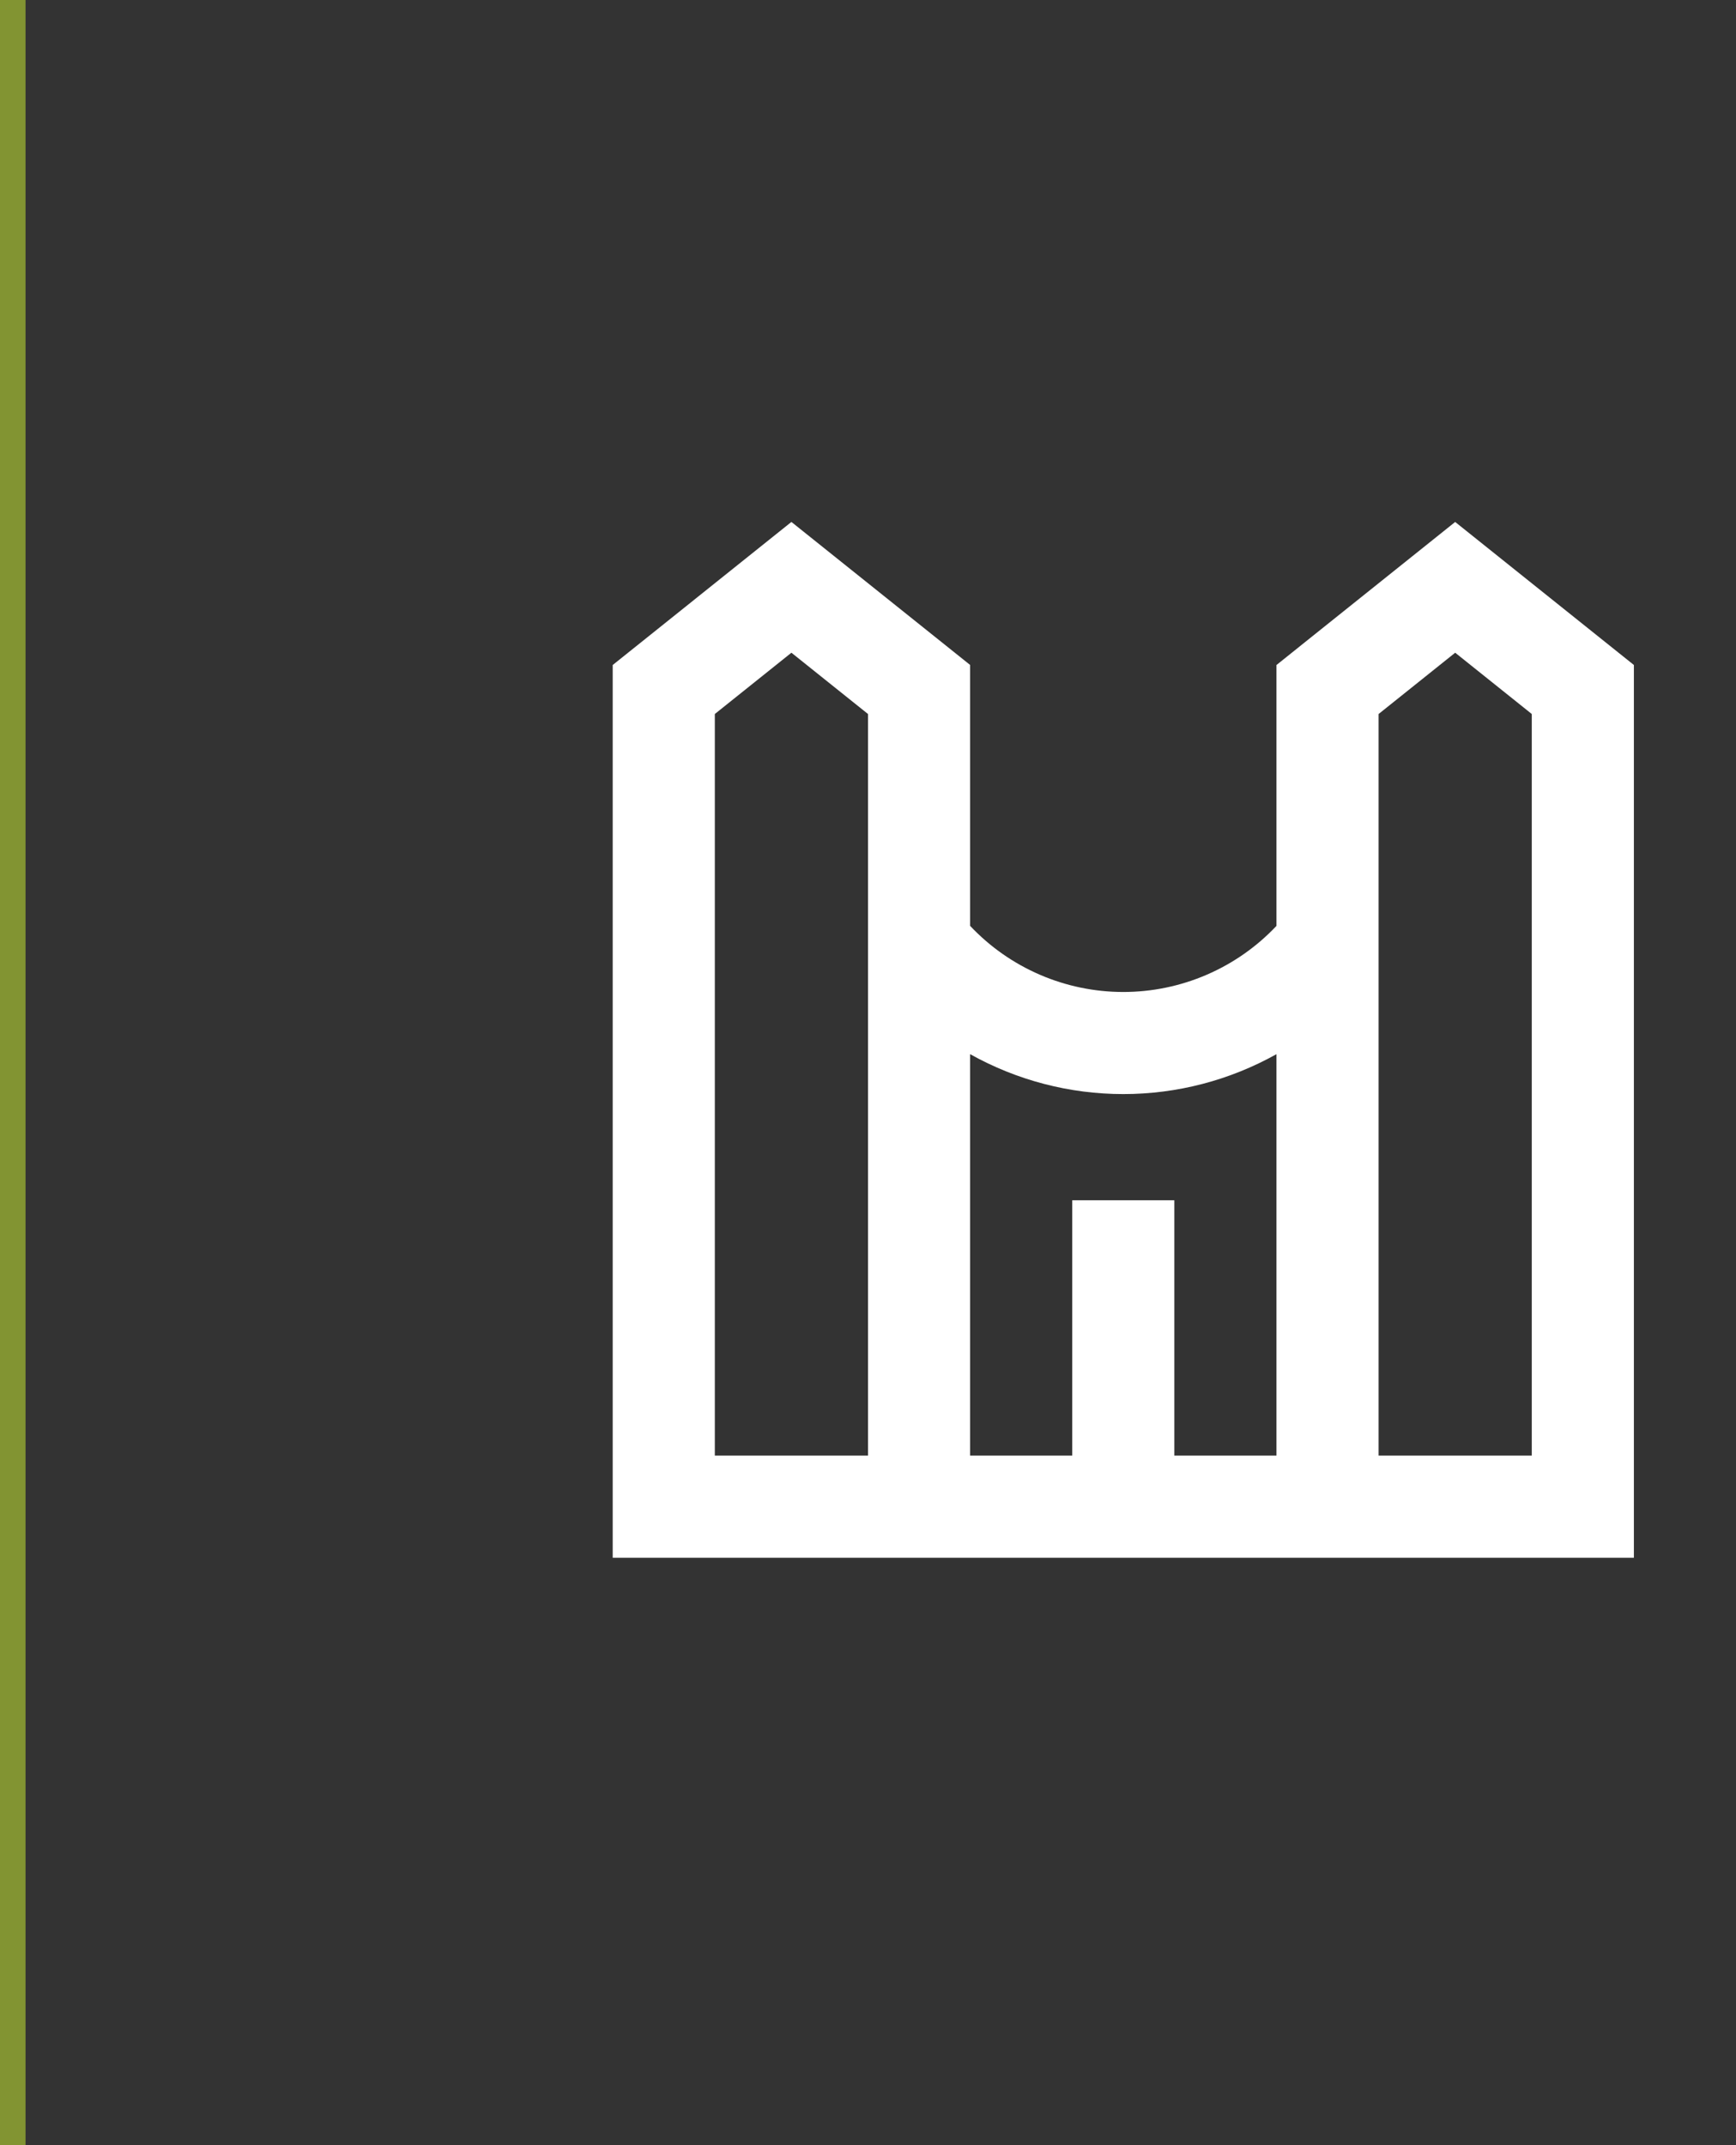 <svg xmlns="http://www.w3.org/2000/svg" width="68" height="84" viewBox="0 0 68 84" fill="none"><rect x="0" y="0" width="68" height="84" fill="#333333" stroke="none"/><path d="M57 20.439L50 26.04V36.255C49.229 37.073 48.299 37.724 47.267 38.169C46.236 38.614 45.124 38.844 44 38.844C42.876 38.844 41.764 38.614 40.733 38.169C39.701 37.724 38.771 37.073 38 36.255V26.038L31 20.438L24 26.04V60.999H64V26.04L57 20.439ZM38 41.279C39.834 42.304 41.899 42.842 44 42.842C46.101 42.842 48.166 42.304 50 41.279V56.999H46V46.999H42V56.999H38V41.279ZM34 56.999H28V27.959L31 25.559L34 27.959V56.999ZM54 56.999V27.959L57 25.559L60 27.959V56.999H54Z" fill="white"></path><line x1="0.5" y1="-2.18557e-08" x2="0.5" y2="84" stroke="#829432"></line></svg>